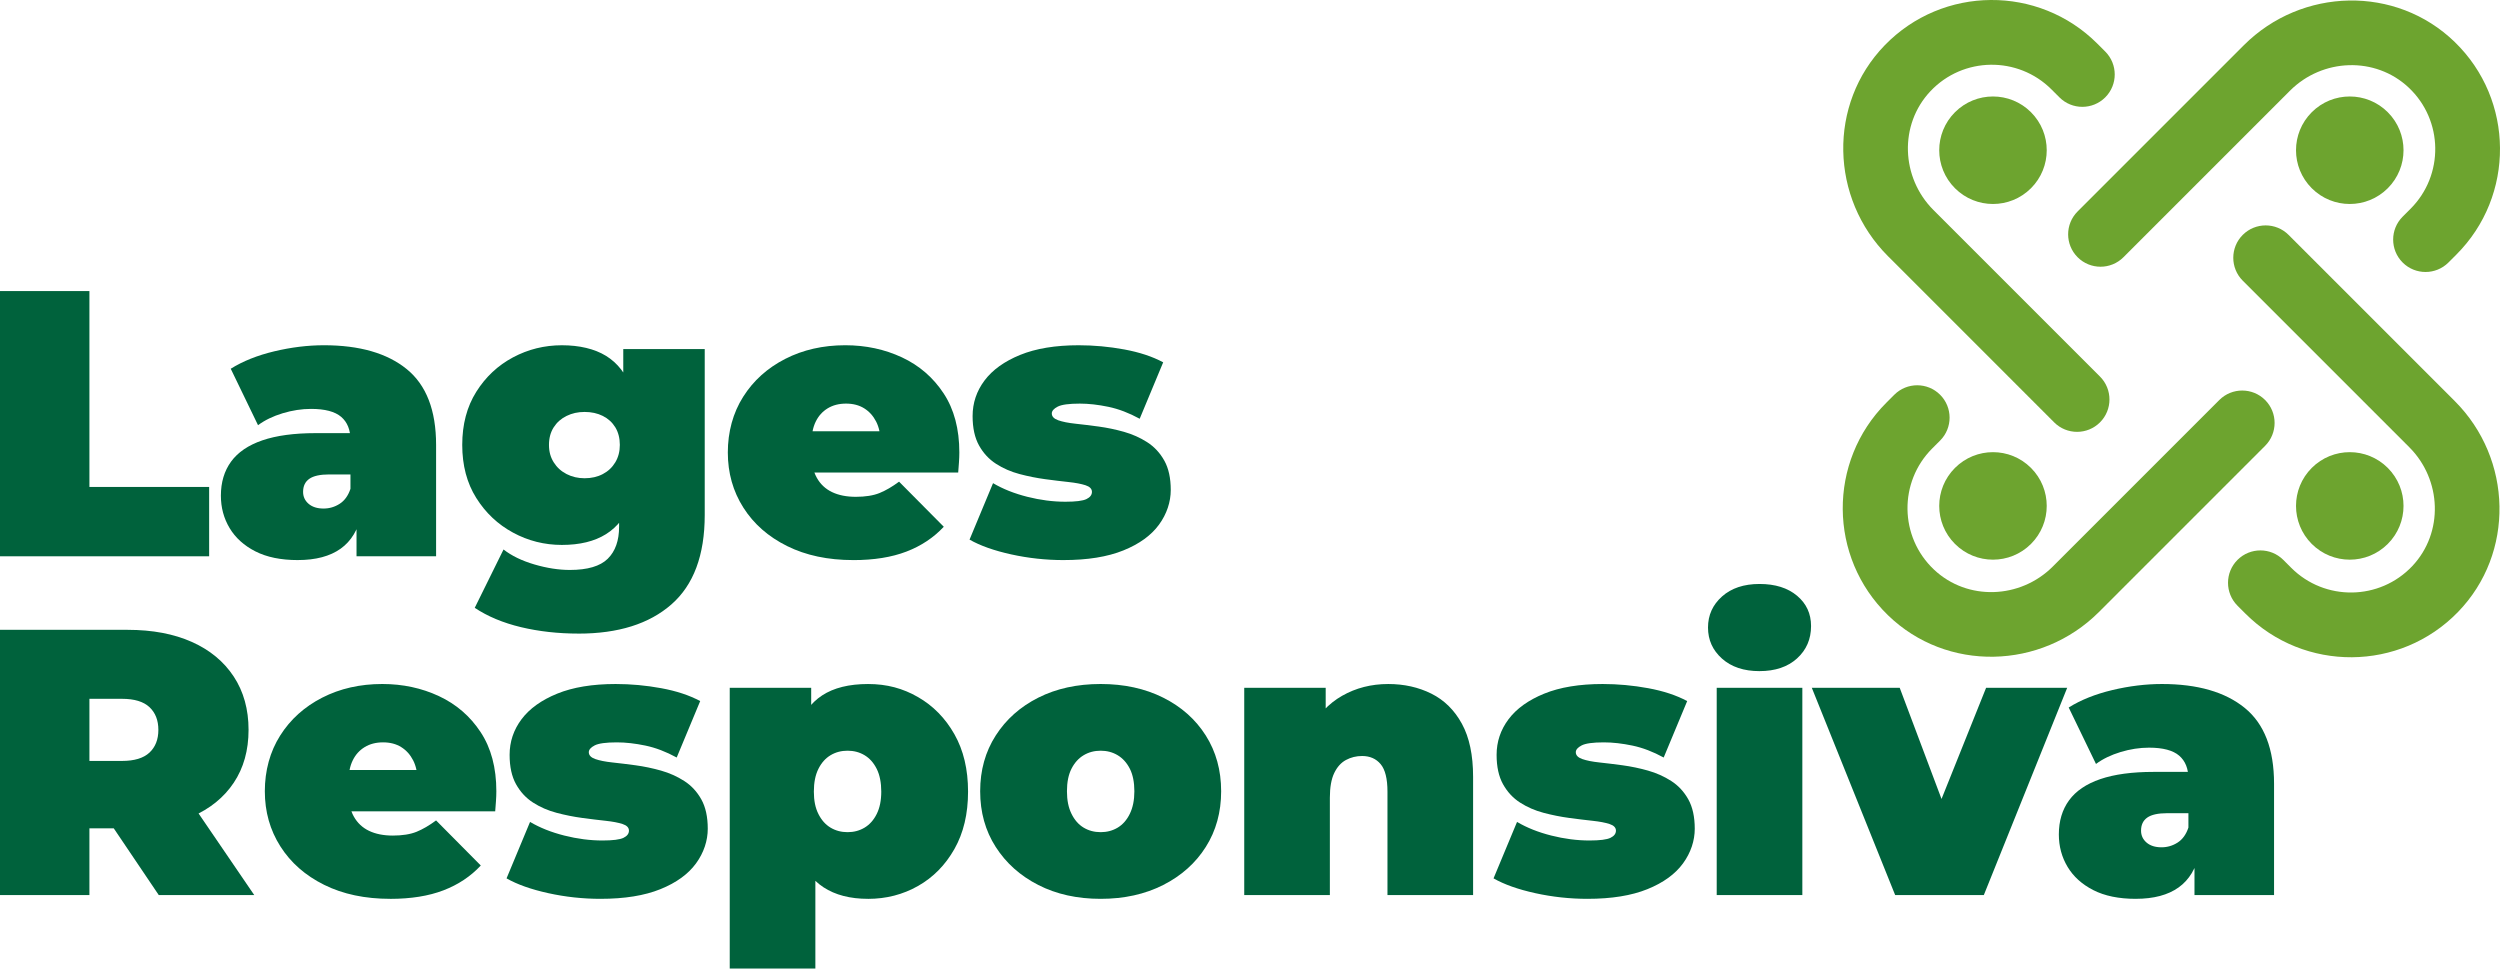 <svg xmlns="http://www.w3.org/2000/svg" id="Camada_2" viewBox="0 0 1623.57 629.01"><defs><style>      .cls-1 {        fill: #6da42f;        fill-rule: evenodd;      }      .cls-2 {        fill: #00623c;      }    </style></defs><g id="Camada_1-2" data-name="Camada_1"><g><path class="cls-2" d="M0,361.27v-172.24h58.07v127.21h77.75v45.03H0Z"></path><path class="cls-2" d="M193.4,363.73c-10.99,0-20.18-1.89-27.56-5.66s-12.96-8.82-16.73-15.13c-3.78-6.31-5.66-13.33-5.66-21.04,0-8.69,2.21-16.07,6.64-22.15,4.43-6.07,11.2-10.66,20.3-13.78,9.1-3.11,20.63-4.68,34.57-4.68h28.05v26.82h-19.19c-5.91,0-10.21.95-12.92,2.83-2.71,1.89-4.06,4.72-4.06,8.49,0,3.12,1.19,5.7,3.57,7.75,2.38,2.05,5.62,3.08,9.72,3.08,3.77,0,7.26-1.02,10.46-3.08,3.2-2.05,5.54-5.29,7.01-9.72l7.14,16.49c-2.13,10.01-6.64,17.47-13.53,22.39-6.89,4.92-16.16,7.38-27.8,7.38ZM231.54,361.27v-23.87l-3.94-6.4v-45.27c0-6.56-2.01-11.56-6.03-15.01-4.02-3.44-10.54-5.17-19.56-5.17-6.07,0-12.22.95-18.45,2.83-6.24,1.89-11.56,4.47-15.99,7.75l-17.72-36.66c7.87-4.92,17.3-8.69,28.3-11.32,10.99-2.62,21.73-3.94,32.23-3.94,23.13,0,41.05,5.17,53.76,15.5,12.71,10.33,19.07,26.74,19.07,49.21v72.34h-51.67Z"></path><path class="cls-2" d="M364.9,353.89c-11.32,0-21.9-2.66-31.74-8-9.84-5.33-17.8-12.83-23.87-22.51-6.07-9.68-9.1-21.16-9.1-34.45s3.03-24.77,9.1-34.45c6.07-9.68,14.03-17.14,23.87-22.39,9.84-5.25,20.42-7.87,31.74-7.87s21.2,2.3,28.67,6.89c7.46,4.59,13,11.69,16.61,21.28,3.61,9.6,5.41,21.78,5.41,36.54s-1.81,26.94-5.41,36.54c-3.61,9.6-9.15,16.73-16.61,21.41-7.47,4.68-17.02,7.01-28.67,7.01ZM375.73,411.47c-13.29,0-25.76-1.4-37.4-4.18-11.65-2.79-21.65-6.97-30.02-12.55l18.7-37.89c5.25,4.1,11.93,7.34,20.05,9.72,8.12,2.38,15.79,3.57,23.01,3.57,11.48,0,19.69-2.42,24.61-7.26,4.92-4.84,7.38-11.77,7.38-20.79v-11.32l2.46-41.83.25-41.83v-20.42h52.9v107.77c0,26.08-7.22,45.44-21.65,58.07-14.44,12.63-34.53,18.95-60.28,18.95ZM379.66,310.59c4.43,0,8.37-.9,11.81-2.71,3.44-1.8,6.15-4.34,8.12-7.63,1.97-3.28,2.95-7.05,2.95-11.32s-.98-8.24-2.95-11.44c-1.97-3.2-4.68-5.66-8.12-7.38-3.44-1.72-7.38-2.58-11.81-2.58s-8.16.86-11.69,2.58c-3.53,1.72-6.32,4.18-8.37,7.38-2.05,3.2-3.08,7.01-3.08,11.44s1.02,8.04,3.08,11.32c2.05,3.28,4.84,5.82,8.37,7.63,3.53,1.81,7.42,2.71,11.69,2.71Z"></path><path class="cls-2" d="M554.12,363.73c-16.41,0-30.72-3.03-42.94-9.1-12.22-6.07-21.7-14.39-28.42-24.98-6.73-10.58-10.09-22.51-10.09-35.8s3.32-25.67,9.97-36.17c6.64-10.5,15.75-18.7,27.31-24.61,11.56-5.91,24.56-8.86,39-8.86,13.29,0,25.55,2.63,36.79,7.87,11.23,5.25,20.26,13.04,27.07,23.38,6.81,10.33,10.21,23.13,10.21,38.39,0,1.97-.08,4.14-.25,6.52-.17,2.38-.33,4.55-.49,6.52h-103.59v-26.82h74.06l-20.92,7.14c0-5.25-.95-9.72-2.83-13.41-1.89-3.69-4.47-6.56-7.75-8.61-3.28-2.05-7.22-3.08-11.81-3.08s-8.57,1.03-11.93,3.08c-3.36,2.05-5.95,4.92-7.75,8.61-1.81,3.69-2.71,8.16-2.71,13.41v8.37c0,5.74,1.15,10.67,3.44,14.76,2.3,4.1,5.57,7.18,9.84,9.23,4.26,2.05,9.43,3.08,15.5,3.08s11.36-.82,15.38-2.46c4.02-1.64,8.24-4.1,12.67-7.38l29.04,29.28c-6.56,7.05-14.64,12.43-24.24,16.12s-21.12,5.54-34.57,5.54Z"></path><path class="cls-2" d="M690.68,363.73c-11.48,0-22.8-1.23-33.96-3.69-11.16-2.46-20.18-5.66-27.07-9.6l15.26-36.66c6.4,3.78,13.82,6.73,22.27,8.86,8.45,2.13,16.69,3.2,24.73,3.2,6.72,0,11.28-.57,13.66-1.72,2.38-1.15,3.57-2.71,3.57-4.68s-1.4-3.4-4.18-4.31c-2.79-.9-6.48-1.6-11.07-2.09-4.59-.49-9.64-1.11-15.13-1.85-5.5-.74-11.03-1.85-16.61-3.32-5.58-1.48-10.67-3.69-15.26-6.64-4.59-2.95-8.29-6.93-11.07-11.93-2.79-5-4.18-11.36-4.18-19.07,0-8.53,2.58-16.24,7.75-23.13,5.17-6.89,12.88-12.43,23.13-16.61,10.25-4.18,22.92-6.27,38.02-6.27,9.84,0,19.69.9,29.53,2.71,9.84,1.81,18.29,4.59,25.34,8.37l-15.26,36.66c-6.89-3.77-13.66-6.36-20.3-7.75-6.64-1.39-12.84-2.09-18.58-2.09-7.05,0-11.85.66-14.39,1.97-2.54,1.31-3.81,2.79-3.81,4.43,0,1.97,1.39,3.44,4.18,4.43,2.79.98,6.48,1.72,11.07,2.21,4.59.49,9.63,1.11,15.13,1.85,5.49.74,10.99,1.89,16.49,3.44,5.49,1.56,10.54,3.81,15.13,6.77,4.59,2.95,8.28,6.93,11.07,11.93,2.79,5.01,4.18,11.36,4.18,19.07s-2.54,15.54-7.63,22.51c-5.09,6.97-12.79,12.55-23.13,16.73s-23.29,6.27-38.88,6.27Z"></path><path class="cls-2" d="M0,581.27v-172.24h82.92c16.07,0,29.98,2.63,41.71,7.87,11.73,5.25,20.79,12.76,27.19,22.51,6.4,9.76,9.6,21.28,9.6,34.57s-3.2,24.73-9.6,34.33-15.46,16.94-27.19,22.02c-11.73,5.09-25.63,7.63-41.71,7.63h-50.69l25.84-23.87v67.17H0ZM58.07,520.5l-25.84-26.33h47c8.04,0,13.98-1.8,17.84-5.41,3.85-3.61,5.78-8.53,5.78-14.76s-1.93-11.15-5.78-14.76c-3.86-3.61-9.8-5.41-17.84-5.41h-47l25.84-26.33v93.01ZM103.1,581.27l-42.32-62.75h61.52l42.81,62.75h-62.01Z"></path><path class="cls-2" d="M253.44,583.73c-16.41,0-30.72-3.03-42.94-9.1-12.22-6.07-21.7-14.39-28.42-24.98-6.73-10.58-10.09-22.51-10.09-35.8s3.32-25.67,9.97-36.17c6.64-10.5,15.75-18.7,27.31-24.61,11.56-5.91,24.56-8.86,39-8.86,13.29,0,25.55,2.63,36.79,7.87,11.23,5.25,20.26,13.04,27.07,23.38,6.81,10.33,10.21,23.13,10.21,38.39,0,1.97-.08,4.14-.25,6.52-.17,2.38-.33,4.55-.49,6.52h-103.59v-26.82h74.06l-20.92,7.14c0-5.25-.95-9.72-2.83-13.41-1.89-3.69-4.47-6.56-7.75-8.61-3.28-2.05-7.22-3.08-11.81-3.08s-8.57,1.03-11.93,3.08c-3.36,2.05-5.95,4.92-7.75,8.61-1.81,3.69-2.71,8.16-2.71,13.41v8.37c0,5.74,1.15,10.67,3.44,14.76,2.3,4.1,5.57,7.18,9.84,9.23,4.26,2.05,9.43,3.08,15.5,3.08s11.36-.82,15.38-2.46c4.02-1.64,8.24-4.1,12.67-7.38l29.04,29.28c-6.56,7.05-14.64,12.43-24.24,16.12s-21.12,5.54-34.57,5.54Z"></path><path class="cls-2" d="M390,583.73c-11.48,0-22.8-1.23-33.96-3.69-11.16-2.46-20.18-5.66-27.07-9.6l15.26-36.66c6.4,3.78,13.82,6.73,22.27,8.86,8.45,2.13,16.69,3.2,24.73,3.2,6.72,0,11.28-.57,13.66-1.72,2.38-1.15,3.57-2.71,3.57-4.68s-1.4-3.4-4.18-4.31c-2.79-.9-6.48-1.6-11.07-2.09-4.59-.49-9.64-1.11-15.13-1.85-5.5-.74-11.03-1.85-16.61-3.32-5.58-1.48-10.67-3.69-15.26-6.64-4.59-2.95-8.29-6.93-11.07-11.93-2.79-5-4.18-11.36-4.18-19.07,0-8.53,2.58-16.24,7.75-23.13,5.17-6.89,12.88-12.43,23.13-16.61,10.25-4.18,22.92-6.27,38.02-6.27,9.84,0,19.69.9,29.53,2.71,9.84,1.81,18.29,4.59,25.34,8.37l-15.26,36.66c-6.89-3.77-13.66-6.36-20.3-7.75-6.64-1.39-12.84-2.09-18.58-2.09-7.05,0-11.85.66-14.39,1.97-2.54,1.31-3.81,2.79-3.81,4.43,0,1.97,1.39,3.44,4.18,4.43,2.79.98,6.48,1.72,11.07,2.21,4.59.49,9.63,1.11,15.13,1.85,5.49.74,10.99,1.89,16.49,3.44,5.49,1.56,10.54,3.81,15.13,6.77,4.59,2.95,8.28,6.93,11.07,11.93,2.79,5.01,4.18,11.36,4.18,19.07s-2.54,15.54-7.63,22.51c-5.09,6.97-12.79,12.55-23.13,16.73s-23.29,6.27-38.88,6.27Z"></path><path class="cls-2" d="M473.91,629.01v-182.33h52.9v18.21l.25,49.21,2.46,49.21v65.7h-55.61ZM563.72,583.73c-11.65,0-21.28-2.5-28.91-7.5-7.63-5-13.25-12.63-16.85-22.88-3.61-10.25-5.41-23.33-5.41-39.25s1.68-29.48,5.04-39.74c3.36-10.25,8.82-17.84,16.36-22.76,7.54-4.92,17.47-7.38,29.77-7.38s22.64,2.83,32.48,8.49,17.72,13.7,23.62,24.11c5.91,10.42,8.86,22.85,8.86,37.28s-2.95,26.86-8.86,37.28c-5.91,10.42-13.78,18.42-23.62,23.99-9.84,5.58-20.67,8.37-32.48,8.37ZM550.43,540.43c4.1,0,7.79-.98,11.07-2.95,3.28-1.97,5.91-4.92,7.87-8.86s2.95-8.77,2.95-14.52-.98-10.83-2.95-14.76c-1.97-3.94-4.59-6.89-7.87-8.86-3.28-1.97-6.97-2.95-11.07-2.95s-7.79.98-11.07,2.95c-3.28,1.97-5.91,4.92-7.87,8.86-1.97,3.94-2.95,8.86-2.95,14.76s.98,10.58,2.95,14.52c1.97,3.94,4.59,6.89,7.87,8.86,3.28,1.97,6.97,2.95,11.07,2.95Z"></path><path class="cls-2" d="M714.8,583.73c-15.26,0-28.75-2.99-40.48-8.98-11.73-5.99-20.96-14.23-27.68-24.73-6.73-10.5-10.09-22.55-10.09-36.17s3.36-25.67,10.09-36.17c6.72-10.5,15.95-18.7,27.68-24.61,11.73-5.91,25.22-8.86,40.48-8.86s28.79,2.95,40.6,8.86c11.81,5.91,21.04,14.11,27.68,24.61,6.64,10.5,9.97,22.56,9.97,36.17s-3.32,25.67-9.97,36.17c-6.64,10.5-15.87,18.74-27.68,24.73-11.81,5.99-25.34,8.98-40.6,8.98ZM714.8,540.43c4.1,0,7.79-.98,11.07-2.95,3.28-1.97,5.91-4.96,7.87-8.98,1.97-4.02,2.95-8.9,2.95-14.64s-.98-10.78-2.95-14.64c-1.97-3.85-4.59-6.77-7.87-8.74-3.28-1.97-6.97-2.95-11.07-2.95s-7.79.98-11.07,2.95c-3.28,1.97-5.91,4.88-7.87,8.74-1.97,3.86-2.95,8.73-2.95,14.64s.98,10.62,2.95,14.64c1.97,4.02,4.59,7.01,7.87,8.98,3.28,1.97,6.97,2.95,11.07,2.95Z"></path><path class="cls-2" d="M901.55,444.22c10.33,0,19.68,2.09,28.05,6.27,8.37,4.18,14.97,10.7,19.81,19.56,4.84,8.86,7.26,20.34,7.26,34.45v76.77h-55.61v-67.17c0-8.37-1.48-14.31-4.43-17.84-2.95-3.53-6.97-5.29-12.06-5.29-3.78,0-7.26.86-10.46,2.58-3.2,1.72-5.74,4.55-7.63,8.49-1.89,3.94-2.83,9.27-2.83,15.99v63.24h-55.61v-134.59h52.9v39.37l-10.58-11.32c5.25-10.17,12.34-17.8,21.28-22.88,8.94-5.08,18.9-7.63,29.9-7.63Z"></path><path class="cls-2" d="M1030.98,583.73c-11.48,0-22.8-1.23-33.96-3.69-11.16-2.46-20.18-5.66-27.07-9.6l15.26-36.66c6.4,3.78,13.82,6.73,22.27,8.86,8.45,2.13,16.69,3.2,24.73,3.2,6.72,0,11.28-.57,13.66-1.72,2.38-1.15,3.57-2.71,3.57-4.68s-1.4-3.4-4.18-4.31c-2.79-.9-6.48-1.6-11.07-2.09-4.59-.49-9.64-1.11-15.13-1.85-5.5-.74-11.03-1.85-16.61-3.32-5.58-1.48-10.67-3.69-15.26-6.64-4.59-2.95-8.29-6.93-11.07-11.93-2.79-5-4.18-11.36-4.18-19.07,0-8.53,2.58-16.24,7.75-23.13,5.17-6.89,12.88-12.43,23.13-16.61,10.25-4.18,22.92-6.27,38.02-6.27,9.84,0,19.69.9,29.53,2.71,9.84,1.81,18.29,4.59,25.34,8.37l-15.26,36.66c-6.89-3.77-13.66-6.36-20.3-7.75-6.64-1.39-12.84-2.09-18.58-2.09-7.05,0-11.85.66-14.39,1.97-2.54,1.31-3.81,2.79-3.81,4.43,0,1.97,1.39,3.44,4.18,4.43,2.79.98,6.48,1.72,11.07,2.21,4.59.49,9.63,1.11,15.13,1.85,5.49.74,10.99,1.89,16.49,3.44,5.49,1.56,10.54,3.81,15.13,6.77,4.59,2.95,8.28,6.93,11.07,11.93,2.79,5.01,4.18,11.36,4.18,19.07s-2.54,15.54-7.63,22.51c-5.09,6.97-12.79,12.55-23.13,16.73s-23.29,6.27-38.88,6.27Z"></path><path class="cls-2" d="M1142.69,435.85c-10.17,0-18.29-2.71-24.36-8.12-6.07-5.41-9.1-12.14-9.1-20.18s3.03-14.76,9.1-20.18c6.07-5.41,14.19-8.12,24.36-8.12s18.29,2.55,24.36,7.63c6.07,5.09,9.1,11.65,9.1,19.68,0,8.53-3.04,15.54-9.1,21.04-6.07,5.5-14.19,8.24-24.36,8.24ZM1114.88,581.27v-134.59h55.61v134.59h-55.61Z"></path><path class="cls-2" d="M1230.77,581.27l-54.13-134.59h57.09l41.09,109.25h-28.79l43.8-109.25h52.66l-54.13,134.59h-57.58Z"></path><path class="cls-2" d="M1387.02,583.73c-10.99,0-20.18-1.89-27.56-5.66s-12.96-8.82-16.73-15.13c-3.78-6.31-5.66-13.33-5.66-21.04,0-8.69,2.21-16.07,6.64-22.15,4.43-6.07,11.2-10.66,20.3-13.78,9.1-3.11,20.63-4.68,34.57-4.68h28.05v26.82h-19.19c-5.91,0-10.21.95-12.92,2.83-2.71,1.89-4.06,4.72-4.06,8.49,0,3.12,1.19,5.7,3.57,7.75,2.38,2.05,5.62,3.08,9.72,3.08,3.77,0,7.26-1.02,10.46-3.08,3.2-2.05,5.54-5.29,7.01-9.72l7.14,16.49c-2.13,10.01-6.64,17.47-13.53,22.39-6.89,4.92-16.16,7.38-27.8,7.38ZM1425.16,581.27v-23.87l-3.94-6.4v-45.27c0-6.56-2.01-11.56-6.03-15.01-4.02-3.44-10.54-5.17-19.56-5.17-6.07,0-12.22.95-18.45,2.83-6.24,1.89-11.56,4.47-15.99,7.75l-17.72-36.66c7.87-4.92,17.3-8.69,28.3-11.32,10.99-2.62,21.73-3.94,32.23-3.94,23.13,0,41.05,5.17,53.76,15.5,12.71,10.33,19.07,26.74,19.07,49.21v72.34h-51.67Z"></path></g><g><path class="cls-1" d="M1596.3,397.44c37.01-38.16,35.49-99.37-2.1-136.96l-107.94-107.94c-8.21-8.21-21.53-8.21-29.75,0-8.21,8.21-8.21,21.53,0,29.75l108.16,108.16c21.08,21.08,22.43,55.43,1.98,77.13-21.25,22.55-56.89,22.94-78.65,1.19l-5.16-5.16c-8.21-8.21-21.53-8.21-29.75,0-8.21,8.21-8.21,21.53,0,29.75l5.16,5.16c38.12,38.12,100.37,37.76,138.04-1.07Z"></path><path class="cls-1" d="M1224,29.4c-37.01,38.16-35.49,99.37,2.1,136.96l107.94,107.94c8.21,8.21,21.53,8.21,29.75,0,8.21-8.21,8.21-21.53,0-29.75l-108.16-108.16c-21.08-21.08-22.43-55.43-1.98-77.13,21.25-22.55,56.89-22.94,78.65-1.19l5.16,5.16c8.21,8.21,21.53,8.21,29.75,0,8.21-8.21,8.21-21.53,0-29.75l-5.16-5.16c-38.12-38.12-100.37-37.76-138.04,1.07Z"></path><path class="cls-1" d="M1594.17,27.27c-38.16-37.01-99.37-35.49-136.96,2.1l-107.94,107.94c-8.22,8.21-8.22,21.53,0,29.75,8.21,8.21,21.53,8.21,29.75,0l108.16-108.16c21.08-21.08,55.43-22.43,77.13-1.98,22.55,21.25,22.94,56.89,1.19,78.65l-5.16,5.16c-8.21,8.21-8.21,21.53,0,29.75,8.21,8.21,21.53,8.21,29.75,0l5.16-5.16c38.12-38.12,37.76-100.37-1.07-138.04Z"></path><path class="cls-1" d="M1550.69,122.25c13.63-13.63,13.63-35.74,0-49.37-13.63-13.63-35.74-13.63-49.37,0-13.63,13.63-13.63,35.74,0,49.37,13.63,13.63,35.74,13.63,49.37,0Z"></path><path class="cls-1" d="M1318.98,122.25c13.63-13.63,13.63-35.74,0-49.37-13.63-13.63-35.74-13.63-49.37,0-13.63,13.63-13.63,35.74,0,49.37,13.63,13.63,35.74,13.63,49.37,0Z"></path><path class="cls-1" d="M1550.69,353.24c13.63-13.63,13.63-35.74,0-49.37-13.63-13.63-35.74-13.63-49.37,0-13.63,13.63-13.63,35.74,0,49.37,13.63,13.63,35.74,13.63,49.37,0Z"></path><path class="cls-1" d="M1318.98,353.24c13.63-13.63,13.63-35.74,0-49.37-13.63-13.63-35.74-13.63-49.37,0-13.63,13.63-13.63,35.74,0,49.37,13.63,13.63,35.74,13.63,49.37,0Z"></path><path class="cls-1" d="M1226.13,399.57c38.16,37.01,99.37,35.49,136.96-2.1l107.94-107.94c8.21-8.21,8.21-21.53,0-29.75-8.21-8.21-21.53-8.21-29.75,0l-108.16,108.16c-21.08,21.08-55.43,22.43-77.13,1.98-22.55-21.25-22.94-56.89-1.19-78.65l5.16-5.16c8.21-8.21,8.21-21.53,0-29.75-8.21-8.21-21.53-8.21-29.75,0l-5.16,5.16c-38.12,38.12-37.76,100.37,1.07,138.04Z"></path></g></g></svg>